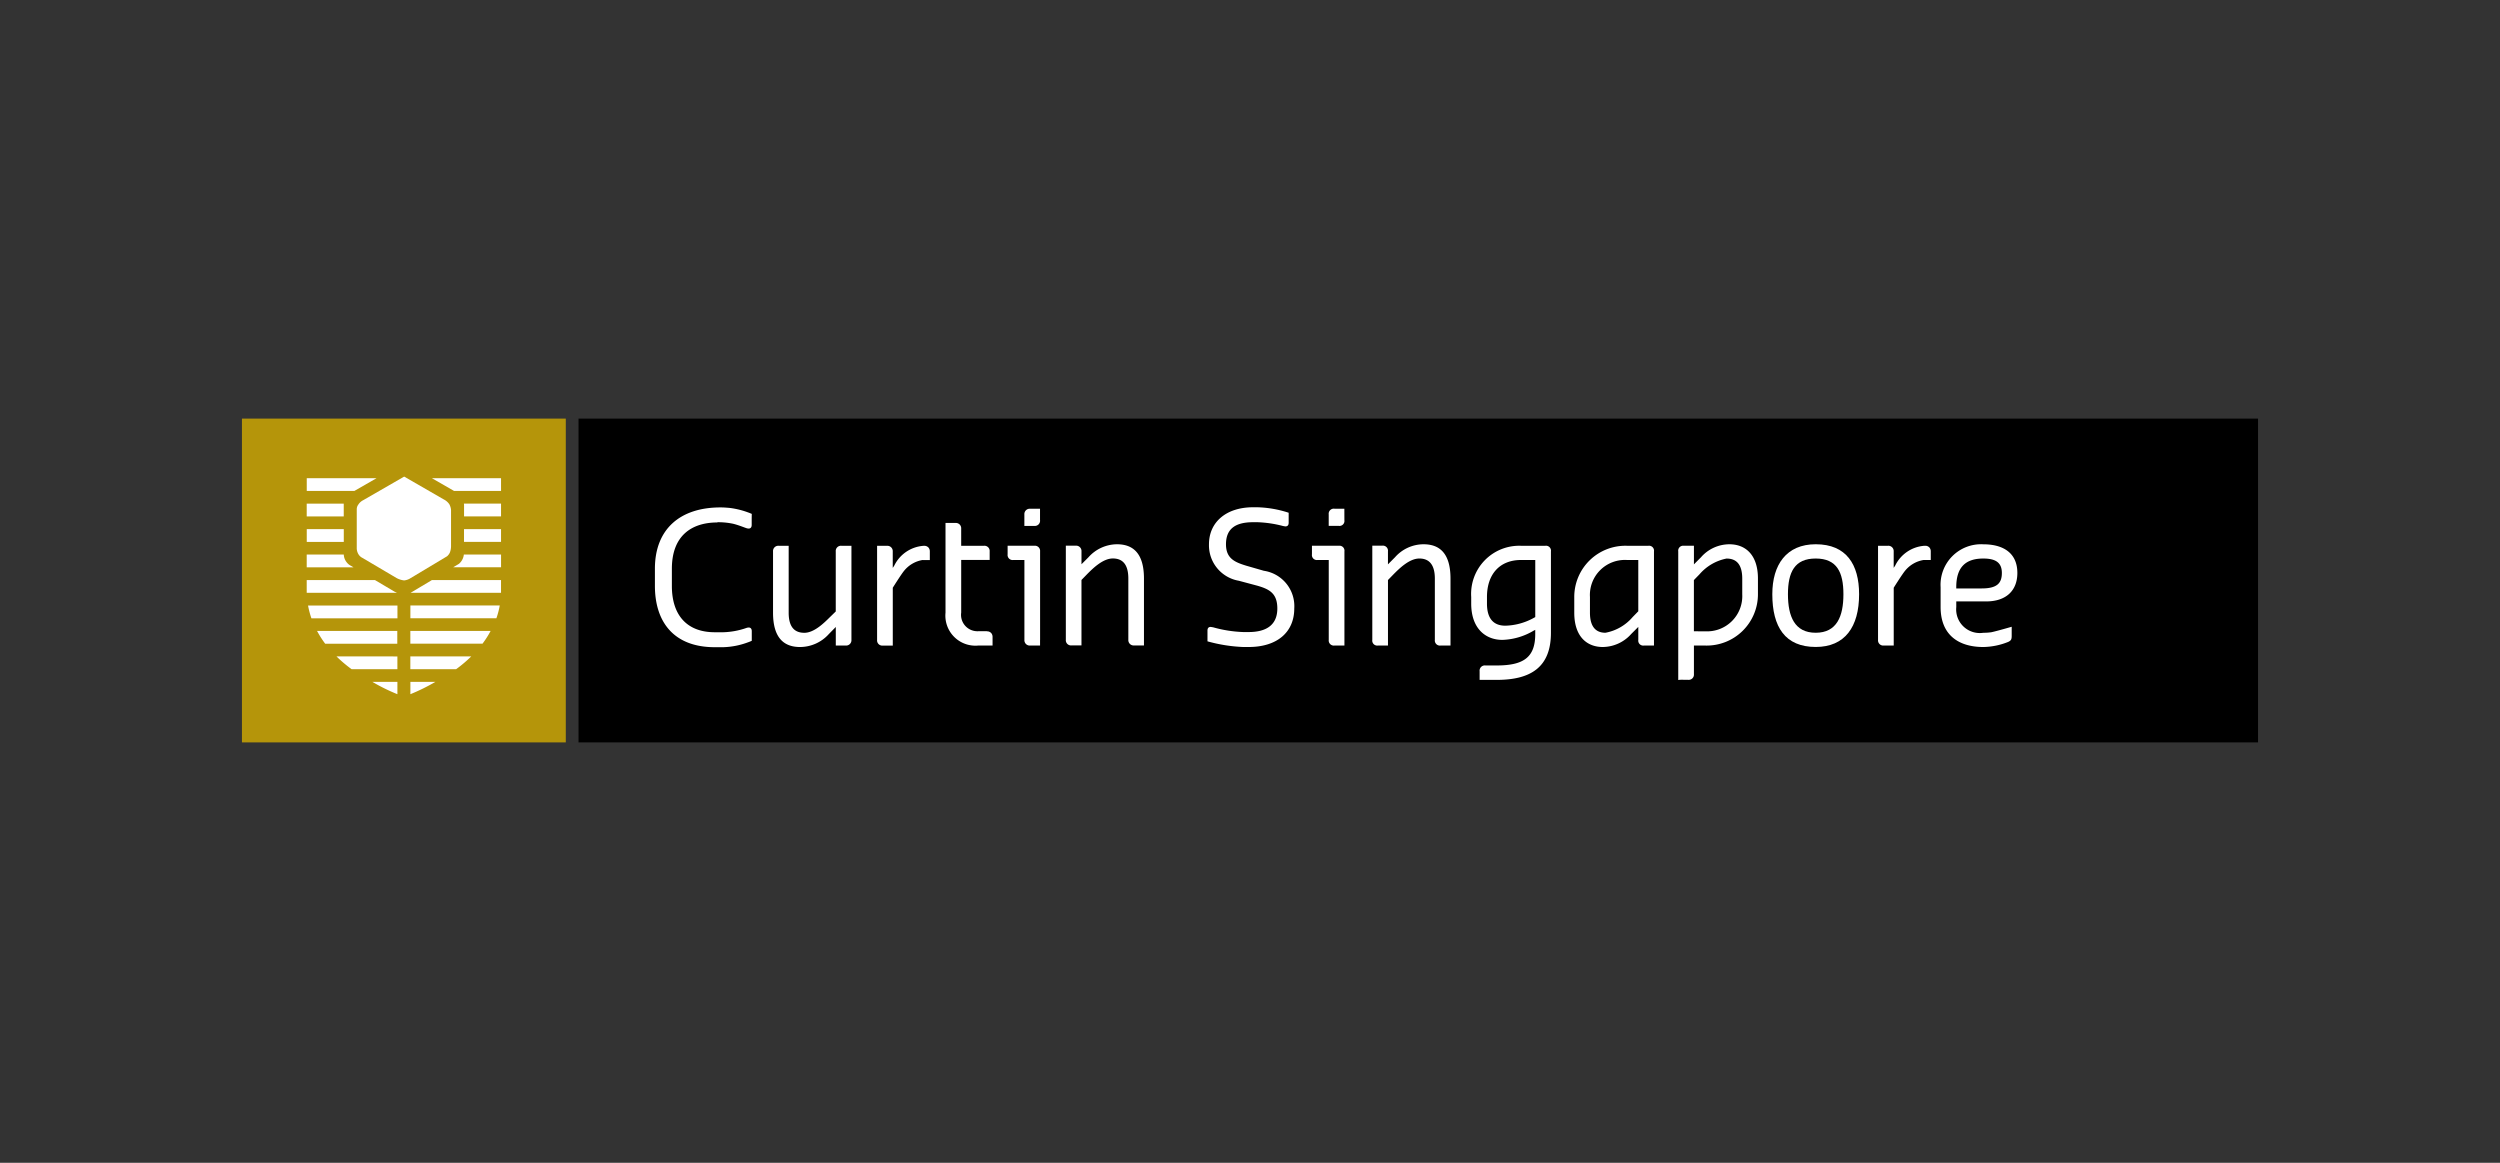 <svg xmlns="http://www.w3.org/2000/svg" xmlns:xlink="http://www.w3.org/1999/xlink" width="215" height="100" viewBox="0 0 215 100">
  <rect x="0" y="0" width="215" height="100" fill="#333333" stroke="none"/>
  <defs>
    <clipPath id="clip-curtin-singapore-logo-215x100">
      <rect width="215" height="100"/>
    </clipPath>
  </defs>
  <g id="curtin-singapore-logo-215x100" clip-path="url(#clip-curtin-singapore-logo-215x100)">
    <g id="CurtinSingapore_Logo_RGB" transform="translate(-14.392 0.8)">
      <rect id="Rectangle_12" data-name="Rectangle 12" width="27.85" height="27.846" transform="translate(35.2 35.2)" fill="#b5950a"/>
      <path id="Path_125" data-name="Path 125" d="M64.232,47.8l3.394,1.958a1.268,1.268,0,0,1,.49.419,1.218,1.218,0,0,1,.15.5v3.058a1.57,1.57,0,0,1-.1.6.962.962,0,0,1-.241.32L64.79,56.533a1.25,1.25,0,0,1-.558.2,1.844,1.844,0,0,1-.641-.2L60.656,54.8a.831.831,0,0,1-.328-.281,1.021,1.021,0,0,1-.17-.6V50.624A.67.67,0,0,1,60.3,50.2a1.027,1.027,0,0,1,.4-.36l3.536-2.037h0Z" transform="translate(-15.085 -7.616)" fill="#fff"/>
      <path id="Path_126" data-name="Path 126" d="M49.29,48.16v1.092h4.1l1.9-1.092Z" transform="translate(-8.517 -7.834)" fill="#fff"/>
      <path id="Path_127" data-name="Path 127" d="M82.445,48.16H76.5l1.9,1.092h4.046Z" transform="translate(-24.964 -7.834)" fill="#fff"/>
      <path id="Path_128" data-name="Path 128" d="M83.468,54.786h3.184v-1.1H83.46c.008.063.012.107.012.107v.989Z" transform="translate(-29.171 -11.177)" fill="#fff"/>
      <path id="Path_129" data-name="Path 129" d="M52.464,53.69H49.28v1.1h3.184v-1.1Z" transform="translate(-8.511 -11.177)" fill="#fff"/>
      <rect id="Rectangle_13" data-name="Rectangle 13" width="3.184" height="1.096" transform="translate(54.297 44.705)" fill="#fff"/>
      <path id="Path_130" data-name="Path 130" d="M49.29,59.23v1.1h3.184v-1.1Z" transform="translate(-8.517 -14.525)" fill="#fff"/>
      <path id="Path_131" data-name="Path 131" d="M81.622,65.555l-.5.3h4.118v-1.1h-3.2a1.176,1.176,0,0,1-.107.388A1.212,1.212,0,0,1,81.622,65.555Z" transform="translate(-27.757 -17.868)" fill="#fff"/>
      <path id="Path_132" data-name="Path 132" d="M52.682,65.377a1.117,1.117,0,0,1-.214-.617H49.28v1.1h4.027l-.206-.123A1.081,1.081,0,0,1,52.682,65.377Z" transform="translate(-8.511 -17.868)" fill="#fff"/>
      <path id="Path_133" data-name="Path 133" d="M71.86,71.4h7.78V70.3H73.7l-1.669,1s-.067.044-.166.095Z" transform="translate(-22.16 -21.217)" fill="#fff"/>
      <path id="Path_134" data-name="Path 134" d="M55.158,70.3H49.28v1.1h7.768c-.123-.051-.206-.095-.206-.095l-1.689-1Z" transform="translate(-8.511 -21.217)" fill="#fff"/>
      <path id="Path_135" data-name="Path 135" d="M79.217,76.936a7.1,7.1,0,0,0,.289-1.1H71.82v1.1h7.4Z" transform="translate(-22.135 -24.565)" fill="#fff"/>
      <path id="Path_136" data-name="Path 136" d="M49.57,75.84a7.574,7.574,0,0,0,.289,1.1h7.4v-1.1Z" transform="translate(-8.686 -24.565)" fill="#fff"/>
      <path id="Path_137" data-name="Path 137" d="M51.524,81.37a8.568,8.568,0,0,0,.7,1.1h6.2v-1.1H51.52Z" transform="translate(-9.865 -27.908)" fill="#fff"/>
      <path id="Path_138" data-name="Path 138" d="M78.016,82.466a8.157,8.157,0,0,0,.7-1.1H71.81v1.1h6.2Z" transform="translate(-22.129 -27.908)" fill="#fff"/>
      <path id="Path_139" data-name="Path 139" d="M55.754,86.91a11.774,11.774,0,0,0,1.3,1.1h3.936v-1.1H55.75Z" transform="translate(-12.422 -31.257)" fill="#fff"/>
      <path id="Path_140" data-name="Path 140" d="M75.75,88.006a11.419,11.419,0,0,0,1.3-1.1H71.81v1.1Z" transform="translate(-22.129 -31.257)" fill="#fff"/>
      <path id="Path_141" data-name="Path 141" d="M63.56,92.44A15.975,15.975,0,0,0,65.712,93.5V92.44Z" transform="translate(-17.143 -34.599)" fill="#fff"/>
      <path id="Path_142" data-name="Path 142" d="M73.972,92.44H71.82V93.5A16.979,16.979,0,0,0,73.972,92.44Z" transform="translate(-22.135 -34.599)" fill="#fff"/>
      <rect id="Rectangle_14" data-name="Rectangle 14" width="144.439" height="27.846" transform="translate(64.145 35.2)"/>
      <path id="Path_143" data-name="Path 143" d="M156.069,69.831l-.613.625a3.335,3.335,0,0,1-2.464,1.1c-1.349,0-2.322-.74-2.322-2.951V63.337a.453.453,0,0,1,.487-.487h.858v5.759c0,1.349.613,1.725,1.349,1.725.846,0,1.709-.862,2.2-1.349l.5-.487V63.337a.447.447,0,0,1,.487-.487h.862v8.093a.459.459,0,0,1-.5.487h-.846v-1.6Z" transform="translate(-69.797 -16.713)" fill="#fff"/>
      <path id="Path_144" data-name="Path 144" d="M177.22,64.078a2.587,2.587,0,0,0-1.6.93c-.265.324-.973,1.456-.973,1.456v4.976h-.862a.447.447,0,0,1-.487-.487V62.86h.846a.459.459,0,0,1,.5.487v1.412l.127-.19a3.041,3.041,0,0,1,2.512-1.709h.063a.474.474,0,0,1,.376.154.5.5,0,0,1,.111.332v.736h-.613Z" transform="translate(-83.476 -16.719)" fill="#fff"/>
      <path id="Path_145" data-name="Path 145" d="M394.85,64.072a2.587,2.587,0,0,0-1.6.93c-.265.324-.973,1.456-.973,1.456v4.972h-.862a.447.447,0,0,1-.487-.487V62.85h.846a.459.459,0,0,1,.5.487v1.412l.127-.19a3.041,3.041,0,0,1,2.512-1.709h.063a.474.474,0,0,1,.376.154.5.5,0,0,1,.111.332v.736h-.613Z" transform="translate(-215.025 -16.713)" fill="#fff"/>
      <path id="Path_146" data-name="Path 146" d="M191.73,67.209a.479.479,0,0,1,.364.142.487.487,0,0,1,.123.344v.736h-1.222a2.584,2.584,0,0,1-2.824-2.824V57.89h.862a.455.455,0,0,1,.486.487v1.475h1.962a.447.447,0,0,1,.487.487v.732h-2.448V65.6a1.408,1.408,0,0,0,1.475,1.6h.736Z" transform="translate(-92.465 -13.715)" fill="#fff"/>
      <path id="Path_147" data-name="Path 147" d="M204.462,55.789a.447.447,0,0,1-.487.487h-.862v-.989a.459.459,0,0,1,.5-.487h.846v.989Zm0,10.292v.483h-.846a.459.459,0,0,1-.5-.487v-6.87h-.957a.433.433,0,0,1-.487-.487v-.74h2.306a.447.447,0,0,1,.487.487v7.606Z" transform="translate(-100.625 -11.847)" fill="#fff"/>
      <path id="Path_148" data-name="Path 148" d="M215.661,64.249l.613-.613a3.311,3.311,0,0,1,2.448-1.115c1.349,0,2.322.736,2.322,2.951v5.751H220.2a.459.459,0,0,1-.5-.487V65.467c0-1.349-.613-1.725-1.333-1.725-.862,0-1.725.862-2.211,1.349l-.486.5v5.629h-.858a.447.447,0,0,1-.487-.487V62.643h.846a.459.459,0,0,1,.5.487v1.115Z" transform="translate(-108.271 -16.514)" fill="#fff"/>
      <path id="Path_149" data-name="Path 149" d="M142.25,54.76h0" transform="translate(-64.708 -11.823)" fill="#fff"/>
      <path id="Path_150" data-name="Path 150" d="M142.27,54.77a.356.356,0,0,1,.063.012l-.063-.012" transform="translate(-64.72 -11.829)" fill="#fff"/>
      <path id="Path_151" data-name="Path 151" d="M130.355,55.784a6.156,6.156,0,0,1,1.365.134c.459.115.862.285,1.1.364a.7.7,0,0,0,.221.047c.158,0,.265-.095.265-.312v-.51c0-.182.008-.439.008-.439a.024.024,0,0,1-.016-.008c-.047-.02-.194-.083-.3-.119a7.012,7.012,0,0,0-1.111-.312.356.356,0,0,1-.063-.012h0a5.344,5.344,0,0,0-.577-.079h-.032c-.2-.02-.4-.028-.6-.028-3.433,0-5.632,1.835-5.632,5.273v1.475c0,3.058,1.586,5.273,5.146,5.273h.736a6.574,6.574,0,0,0,2.132-.423c.127-.04.316-.127.316-.127V65.15c0-.218-.111-.312-.265-.312a.7.7,0,0,0-.222.047,6.574,6.574,0,0,1-1.962.36h-.736c-2.338,0-3.686-1.412-3.686-3.983V59.786c0-2.872,1.725-3.983,3.92-3.983" transform="translate(-54.269 -11.672)" fill="#fff"/>
      <path id="Path_152" data-name="Path 152" d="M249.96,59.938a3.076,3.076,0,0,1,2.634,3.247c0,2.025-1.46,3.311-3.92,3.311h-.486a13.36,13.36,0,0,1-3.058-.487v-.926c0-.206.095-.312.265-.312.047,0,.111.016.221.032a10.922,10.922,0,0,0,2.571.407h.486c1.46,0,2.464-.566,2.464-2.025,0-1.3-.676-1.661-1.725-1.962l-1.582-.423a3.092,3.092,0,0,1-2.571-3.137c0-1.9,1.475-3.184,3.793-3.184h.36a9.39,9.39,0,0,1,2.7.471v.862c0,.206-.095.312-.281.312-.032,0-.095-.016-.2-.032a9.907,9.907,0,0,0-2.211-.328h-.36c-1.491,0-2.338.534-2.338,1.9,0,1.222.767,1.539,1.725,1.835l1.523.439Z" transform="translate(-126.895 -11.654)" fill="#fff"/>
      <path id="Path_153" data-name="Path 153" d="M270.632,66.557h-.846a.438.438,0,0,1-.5-.487V59.2h-.957a.427.427,0,0,1-.487-.487v-.736h2.306a.427.427,0,0,1,.487.487v8.093Zm0-10.778a.427.427,0,0,1-.487.487h-.862v-.989a.438.438,0,0,1,.5-.487h.846Z" transform="translate(-140.622 -11.841)" fill="#fff"/>
      <path id="Path_154" data-name="Path 154" d="M282.309,64.249l.609-.613a3.284,3.284,0,0,1,2.448-1.115c1.349,0,2.322.736,2.322,2.951V71.23h-.846a.438.438,0,0,1-.5-.487V65.471c0-1.349-.625-1.725-1.333-1.725-.862,0-1.725.862-2.211,1.349l-.487.5V71.23h-.862a.427.427,0,0,1-.486-.487v-8.1h.846a.438.438,0,0,1,.5.487v1.115Z" transform="translate(-148.553 -16.514)" fill="#fff"/>
      <path id="Path_155" data-name="Path 155" d="M307.986,70.08l-.127.063a5.576,5.576,0,0,1-2.7.8c-1.46,0-2.682-.989-2.682-3.121v-.566a4.14,4.14,0,0,1,4.284-4.406h2.085a.427.427,0,0,1,.487.487v7c0,2.935-1.709,4.046-4.659,4.046H303.2v-.74a.449.449,0,0,1,.5-.5h.973c2.338,0,3.311-.724,3.311-2.7v-.36Zm0-1.1V64.072h-1.222c-1.835,0-2.931,1.222-2.931,3.184v.566c0,1.333.6,1.9,1.582,1.9a5.289,5.289,0,0,0,2.338-.613l.233-.127Z" transform="translate(-161.561 -16.713)" fill="#fff"/>
      <path id="Path_156" data-name="Path 156" d="M324.88,68.605V67.256a4.4,4.4,0,0,1,4.533-4.406h1.835a.427.427,0,0,1,.487.487v8.093h-.862a.427.427,0,0,1-.486-.487V69.827l-.613.613a3.309,3.309,0,0,1-2.444,1.115C326,71.556,324.88,70.694,324.88,68.605Zm5.506-.127V64.072h-.973a3.012,3.012,0,0,0-3.184,3.184v1.349c0,1.349.629,1.725,1.333,1.725a4.047,4.047,0,0,0,2.338-1.349l.487-.5Z" transform="translate(-175.101 -16.713)" fill="#fff"/>
      <path id="Path_157" data-name="Path 157" d="M348.829,73.684a.449.449,0,0,1-.5.5h-.36a2.23,2.23,0,0,0-.487.016V63.143a.427.427,0,0,1,.487-.487h.862v1.6l.609-.613a3.249,3.249,0,0,1,2.448-1.115c1.333,0,2.448.862,2.448,2.951v1.349a4.408,4.408,0,0,1-4.533,4.41h-.973v2.448Zm.973-3.671a3.029,3.029,0,0,0,3.184-3.184V65.481c0-1.349-.613-1.725-1.349-1.725a4.107,4.107,0,0,0-2.322,1.349l-.487.5v4.406Z" transform="translate(-188.761 -16.52)" fill="#fff"/>
      <path id="Path_158" data-name="Path 158" d="M367.94,66.82c0-2.555,1.222-4.3,3.734-4.3,2.634,0,3.73,1.74,3.73,4.3,0,2.808-1.222,4.533-3.73,4.533C369.04,71.352,367.94,69.628,367.94,66.82Zm6.115,0c0-1.9-.566-3.073-2.385-3.073s-2.385,1.179-2.385,3.073.566,3.311,2.385,3.311S374.055,68.718,374.055,66.82Z" transform="translate(-201.129 -16.514)" fill="#fff"/>
      <path id="Path_159" data-name="Path 159" d="M404.53,67.925V66.216A3.485,3.485,0,0,1,408.2,62.53c1.709,0,2.931.736,2.931,2.464,0,1.523-.973,2.448-2.682,2.448h-2.571v.487A2.032,2.032,0,0,0,408.2,70.14a4.865,4.865,0,0,0,.688-.047c.237-.047.815-.2,1.756-.471v.752c0,.312-.032.423-.3.55a5.942,5.942,0,0,1-2.148.439C406.132,71.362,404.53,70.374,404.53,67.925Zm3.544-1.6c1.333,0,1.724-.471,1.724-1.333,0-.941-.609-1.238-1.6-1.238-1.491,0-2.322.72-2.322,2.464v.111h2.2Z" transform="translate(-223.246 -16.52)" fill="#fff"/>
    </g>
  </g>
</svg>
